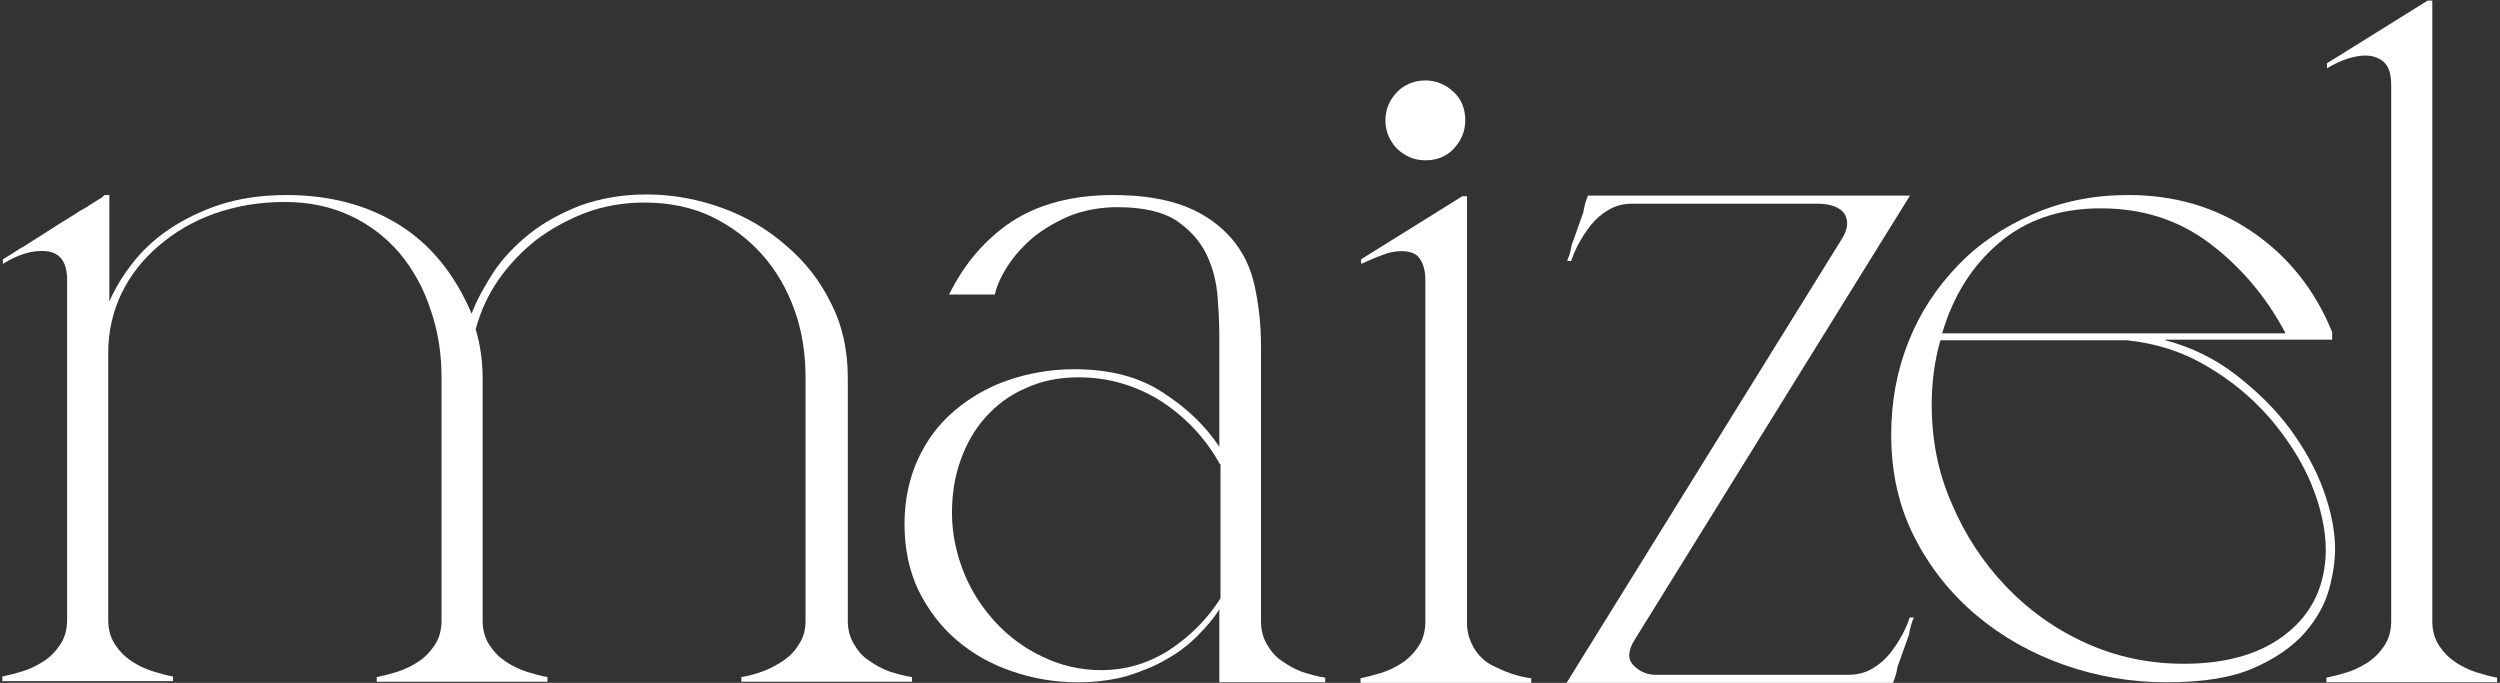 <?xml version="1.0" encoding="UTF-8"?> <svg xmlns="http://www.w3.org/2000/svg" width="432" height="118" viewBox="0 0 432 118" fill="none"><rect x="0" y="0" width="432" height="118" fill="#333333" stroke="none"/><path d="M18.9 52.1C19.8 50 21.1 47.8 22.8 45.6C24.5 43.4 26.6 41.4 29.1 39.7C31.6 38 34.6 36.5 37.9 35.4C41.3 34.3 45.1 33.7 49.5 33.7C56.9 33.7 63.4 35.4 68.9 38.8C74.4 42.2 78.6 47.4 81.5 54.2C82.4 51.8 83.7 49.5 85.3 47C86.9 44.6 89 42.4 91.5 40.4C94 38.4 97 36.8 100.3 35.5C103.7 34.3 107.5 33.6 111.7 33.6C116.2 33.6 120.5 34.4 124.7 35.9C128.9 37.4 132.6 39.6 135.8 42.4C139.1 45.2 141.7 48.5 143.6 52.4C145.6 56.3 146.5 60.6 146.5 65.3V107.2C146.5 108.7 146.8 110 147.5 111.2C148.2 112.4 149 113.4 150.1 114.1C151.2 114.9 152.3 115.5 153.6 116C154.9 116.4 156.2 116.8 157.6 117V117.8H128.1V117C129.4 116.8 130.8 116.4 132.1 115.9C133.4 115.4 134.6 114.7 135.6 114C136.7 113.2 137.5 112.3 138.2 111.1C138.9 110 139.2 108.7 139.2 107.2V65.3C139.2 61.1 138.6 57.2 137.3 53.6C136 50 134.2 46.8 131.7 44C129.3 41.3 126.4 39.1 122.9 37.4C119.5 35.8 115.6 35 111.4 35C107.7 35 104.3 35.6 101.1 36.8C98 38 95.1 39.6 92.6 41.5C90.1 43.5 87.9 45.8 86.1 48.4C84.3 51 83 53.9 82.2 56.9C83 59.6 83.4 62.4 83.4 65.3V107.2C83.4 108.9 83.8 110.3 84.6 111.5C85.4 112.7 86.3 113.6 87.5 114.4C88.6 115.1 89.8 115.7 91.1 116.1C92.4 116.5 93.5 116.8 94.6 117V117.8H65.1V117C66.1 116.8 67.3 116.5 68.6 116.1C69.9 115.7 71.1 115.1 72.2 114.4C73.3 113.7 74.3 112.7 75.1 111.5C75.9 110.3 76.3 108.9 76.3 107.2V65.3C76.3 61.1 75.7 57.2 74.4 53.5C73.2 49.8 71.4 46.6 69.1 43.8C66.8 41.1 64 38.9 60.6 37.3C57.2 35.7 53.4 34.9 49.2 34.9C44.8 34.9 40.8 35.6 37.1 36.9C33.4 38.2 30.2 40.1 27.4 42.5C24.6 44.9 22.5 47.6 21 50.7C19.5 53.8 18.7 57.3 18.7 61V107.1C18.7 108.8 19.1 110.2 19.9 111.4C20.7 112.6 21.6 113.5 22.8 114.3C23.9 115 25.1 115.6 26.4 116C27.7 116.4 28.8 116.7 29.9 116.9V117.7H0.4V116.9C1.4 116.7 2.6 116.4 3.9 116C5.2 115.6 6.4 115 7.5 114.3C8.6 113.6 9.6 112.6 10.4 111.4C11.2 110.2 11.6 108.8 11.6 107.1V48.4C11.6 45.3 10.4 43.6 7.9 43.4C5.7 43.2 3.2 43.9 0.5 45.6V44.8C1.1 44.5 1.6 44.1 2.3 43.7C2.9 43.3 3.5 42.9 4.1 42.6L11 38.2C11.6 37.9 12.1 37.5 12.8 37.1C13.4 36.7 14 36.3 14.6 36C15 35.8 15.3 35.6 15.4 35.5L17.3 34.3C17.5 34.2 17.7 34.1 17.7 34C17.8 33.9 17.9 33.9 18.1 33.7H18.9V52.1Z" fill="white"></path><path d="M192.4 33.7C197.4 33.7 201.6 34.4 204.9 35.7C208.2 37 210.8 38.9 212.8 41.2C214.8 43.5 216.1 46.2 216.8 49.4C217.5 52.6 217.9 56 217.9 59.8V107.3C217.9 108.8 218.2 110.1 218.9 111.3C219.6 112.5 220.4 113.5 221.5 114.2C222.6 115 223.7 115.6 225 116.1C226.3 116.5 227.6 116.9 229 117.1V117.9H210.7V105.3C209.7 106.9 208.4 108.4 206.9 109.9C205.4 111.4 203.6 112.8 201.6 113.9C199.6 115.1 197.3 116 194.8 116.8C192.3 117.5 189.4 117.9 186.3 117.9C182.4 117.9 178.6 117.3 174.9 116C171.3 114.8 168.1 113 165.3 110.6C162.5 108.2 160.4 105.4 158.7 102C157.1 98.6 156.3 94.8 156.3 90.6C156.3 86.4 157.1 82.7 158.6 79.4C160.1 76.1 162.2 73.3 164.9 71C167.6 68.7 170.7 66.9 174.2 65.7C177.7 64.5 181.5 63.8 185.6 63.8C191.7 63.8 196.8 65.1 200.9 67.8C205.1 70.5 208.3 73.6 210.7 77.2V58.2C210.7 56.2 210.6 53.9 210.4 51.3C210.2 48.7 209.6 46.3 208.5 44C207.4 41.7 205.7 39.8 203.4 38.2C201 36.6 197.6 35.8 193.1 35.8C190.2 35.8 187.5 36.3 185.1 37.2C182.7 38.2 180.6 39.4 178.8 40.8C177 42.3 175.5 43.9 174.3 45.7C173.1 47.5 172.3 49.2 171.9 50.9H164C166.6 45.6 170.2 41.4 174.8 38.3C179.4 35.3 185.3 33.7 192.4 33.7ZM210.8 80.2C208.3 75.7 204.9 72.1 200.6 69.3C196.3 66.6 191.5 65.2 186.4 65.2C183 65.2 180 65.8 177.2 67.1C174.4 68.3 172.2 70 170.3 72.1C168.4 74.2 167 76.7 166 79.5C165 82.3 164.5 85.3 164.5 88.6C164.5 92.1 165.2 95.5 166.5 98.8C167.8 102.1 169.7 105 172 107.5C174.3 110 177 112 180.2 113.5C183.3 115 186.7 115.8 190.3 115.8C194.6 115.8 198.5 114.6 202.1 112.3C205.7 109.9 208.6 107 210.9 103.4V80.2H210.8Z" fill="white"></path><path d="M246.3 48.4C246.3 46.9 246 45.7 245.4 44.8C244.8 43.8 243.7 43.4 242.1 43.4C241.1 43.4 240 43.6 238.8 44.1C237.6 44.5 236.4 45.1 235.2 45.6V44.8L252.7 33.9H253.5V107.5C253.5 108.1 253.5 108.5 253.6 108.9C253.7 109.3 253.7 109.7 253.9 110.2C254.7 112.6 256.2 114.3 258.5 115.3C260.8 116.4 262.8 117 264.6 117.2V118H235.1V117.2C236.1 117 237.3 116.7 238.6 116.3C239.9 115.9 241.1 115.3 242.2 114.6C243.3 113.9 244.3 112.9 245.1 111.7C245.9 110.5 246.3 109.1 246.3 107.4V48.4ZM239.4 20.8C239.4 18.9 240.1 17.3 241.4 15.9C242.7 14.6 244.4 13.9 246.3 13.9C248.2 13.9 249.8 14.6 251.2 15.9C252.6 17.2 253.2 18.9 253.2 20.8C253.2 22.7 252.5 24.3 251.2 25.7C249.9 27.1 248.2 27.7 246.3 27.7C244.4 27.7 242.8 27 241.4 25.7C240.1 24.3 239.4 22.7 239.4 20.8Z" fill="white"></path><path d="M330.1 33.7L282.5 110.5C281.3 112.4 281.2 113.9 282.3 115C283.4 116.1 284.7 116.6 286 116.6H319.5C321.1 116.6 322.4 116.2 323.6 115.5C324.8 114.8 325.8 113.9 326.6 112.9C327.4 111.9 328.1 110.8 328.7 109.7C329.3 108.6 329.7 107.6 330 106.7H330.7C330.3 107.7 330 108.7 329.9 109.6L327.9 115.2C327.8 115.8 327.7 116.2 327.6 116.6C327.5 117 327.3 117.5 327.1 118H270.7L318.2 41.4C319.3 39.7 319.5 38.2 318.7 36.9C317.9 35.8 316.3 35.2 314 35.2H282C280.4 35.2 279.1 35.6 277.9 36.3C276.7 37 275.7 37.9 274.9 38.9C274.1 39.9 273.4 41 272.8 42.1C272.2 43.2 271.8 44.2 271.5 45.1H270.8C271 44.5 271.2 44.1 271.3 43.7C271.4 43.3 271.5 42.8 271.6 42.3L273.6 36.7C273.7 35.8 274 34.8 274.4 33.8H330.1V33.7Z" fill="white"></path><path d="M374.2 58.8C378.7 60 382.8 62 386.4 64.8C390 67.6 393.1 70.6 395.7 74.1C398.2 77.5 400.2 81.1 401.5 84.7C402.8 88.3 403.5 91.7 403.5 94.9C403.5 96.8 403.2 99.1 402.5 101.7C401.8 104.3 400.4 106.9 398.3 109.3C396.2 111.7 393.2 113.8 389.5 115.4C385.7 117.1 380.7 117.9 374.4 117.9C368.3 117.9 362.4 116.9 356.7 114.9C351 112.9 345.9 110 341.5 106.3C337.1 102.6 333.5 98.1 330.8 92.8C328.1 87.5 326.8 81.6 326.8 75.1C326.8 69.4 327.8 64 329.8 59C331.8 54 334.7 49.6 338.3 45.9C341.9 42.1 346.3 39.2 351.3 37C356.3 34.8 361.8 33.7 367.8 33.7C375.8 33.7 382.9 35.8 389.1 40C395.3 44.2 400 50 403 57.4V58.7H374.2V58.8ZM335.3 58.8C334.3 62.3 333.8 66 333.8 69.9C333.8 76 334.9 81.7 337.3 87.1C339.6 92.5 342.7 97.2 346.6 101.3C350.5 105.4 355.1 108.7 360.4 111.1C365.7 113.5 371.3 114.7 377.4 114.7C384.9 114.7 390.9 112.9 395.2 109.4C399.6 105.9 401.8 101.1 401.9 95.2C401.9 91.4 401 87.5 399.3 83.4C397.6 79.4 395.1 75.6 392.1 72.1C389 68.6 385.4 65.6 381.2 63.2C377 60.7 372.4 59.3 367.5 58.8H335.3ZM394.9 57.5C391.6 51.3 387.3 46.2 381.9 42.1C376.5 38 370.2 36 363 36C355.9 36 350.1 38 345.4 42C340.7 46 337.5 51.2 335.6 57.6H394.9V57.5Z" fill="white"></path><path d="M402 11L419.5 0.1H420.3V107.3C420.3 109 420.7 110.4 421.5 111.6C422.3 112.8 423.2 113.7 424.4 114.5C425.5 115.2 426.7 115.8 428 116.2C429.3 116.6 430.4 116.9 431.5 117.1V117.9H402V117.1C403 116.9 404.2 116.6 405.5 116.2C406.8 115.8 408 115.2 409.1 114.5C410.2 113.8 411.2 112.8 412 111.6C412.8 110.4 413.2 109 413.2 107.3V14.7C413.2 12.8 412.8 11.5 411.9 10.7C411.1 10 410 9.6 408.8 9.6C406.9 9.6 404.6 10.3 402.1 11.8V11H402Z" fill="white"></path></svg> 